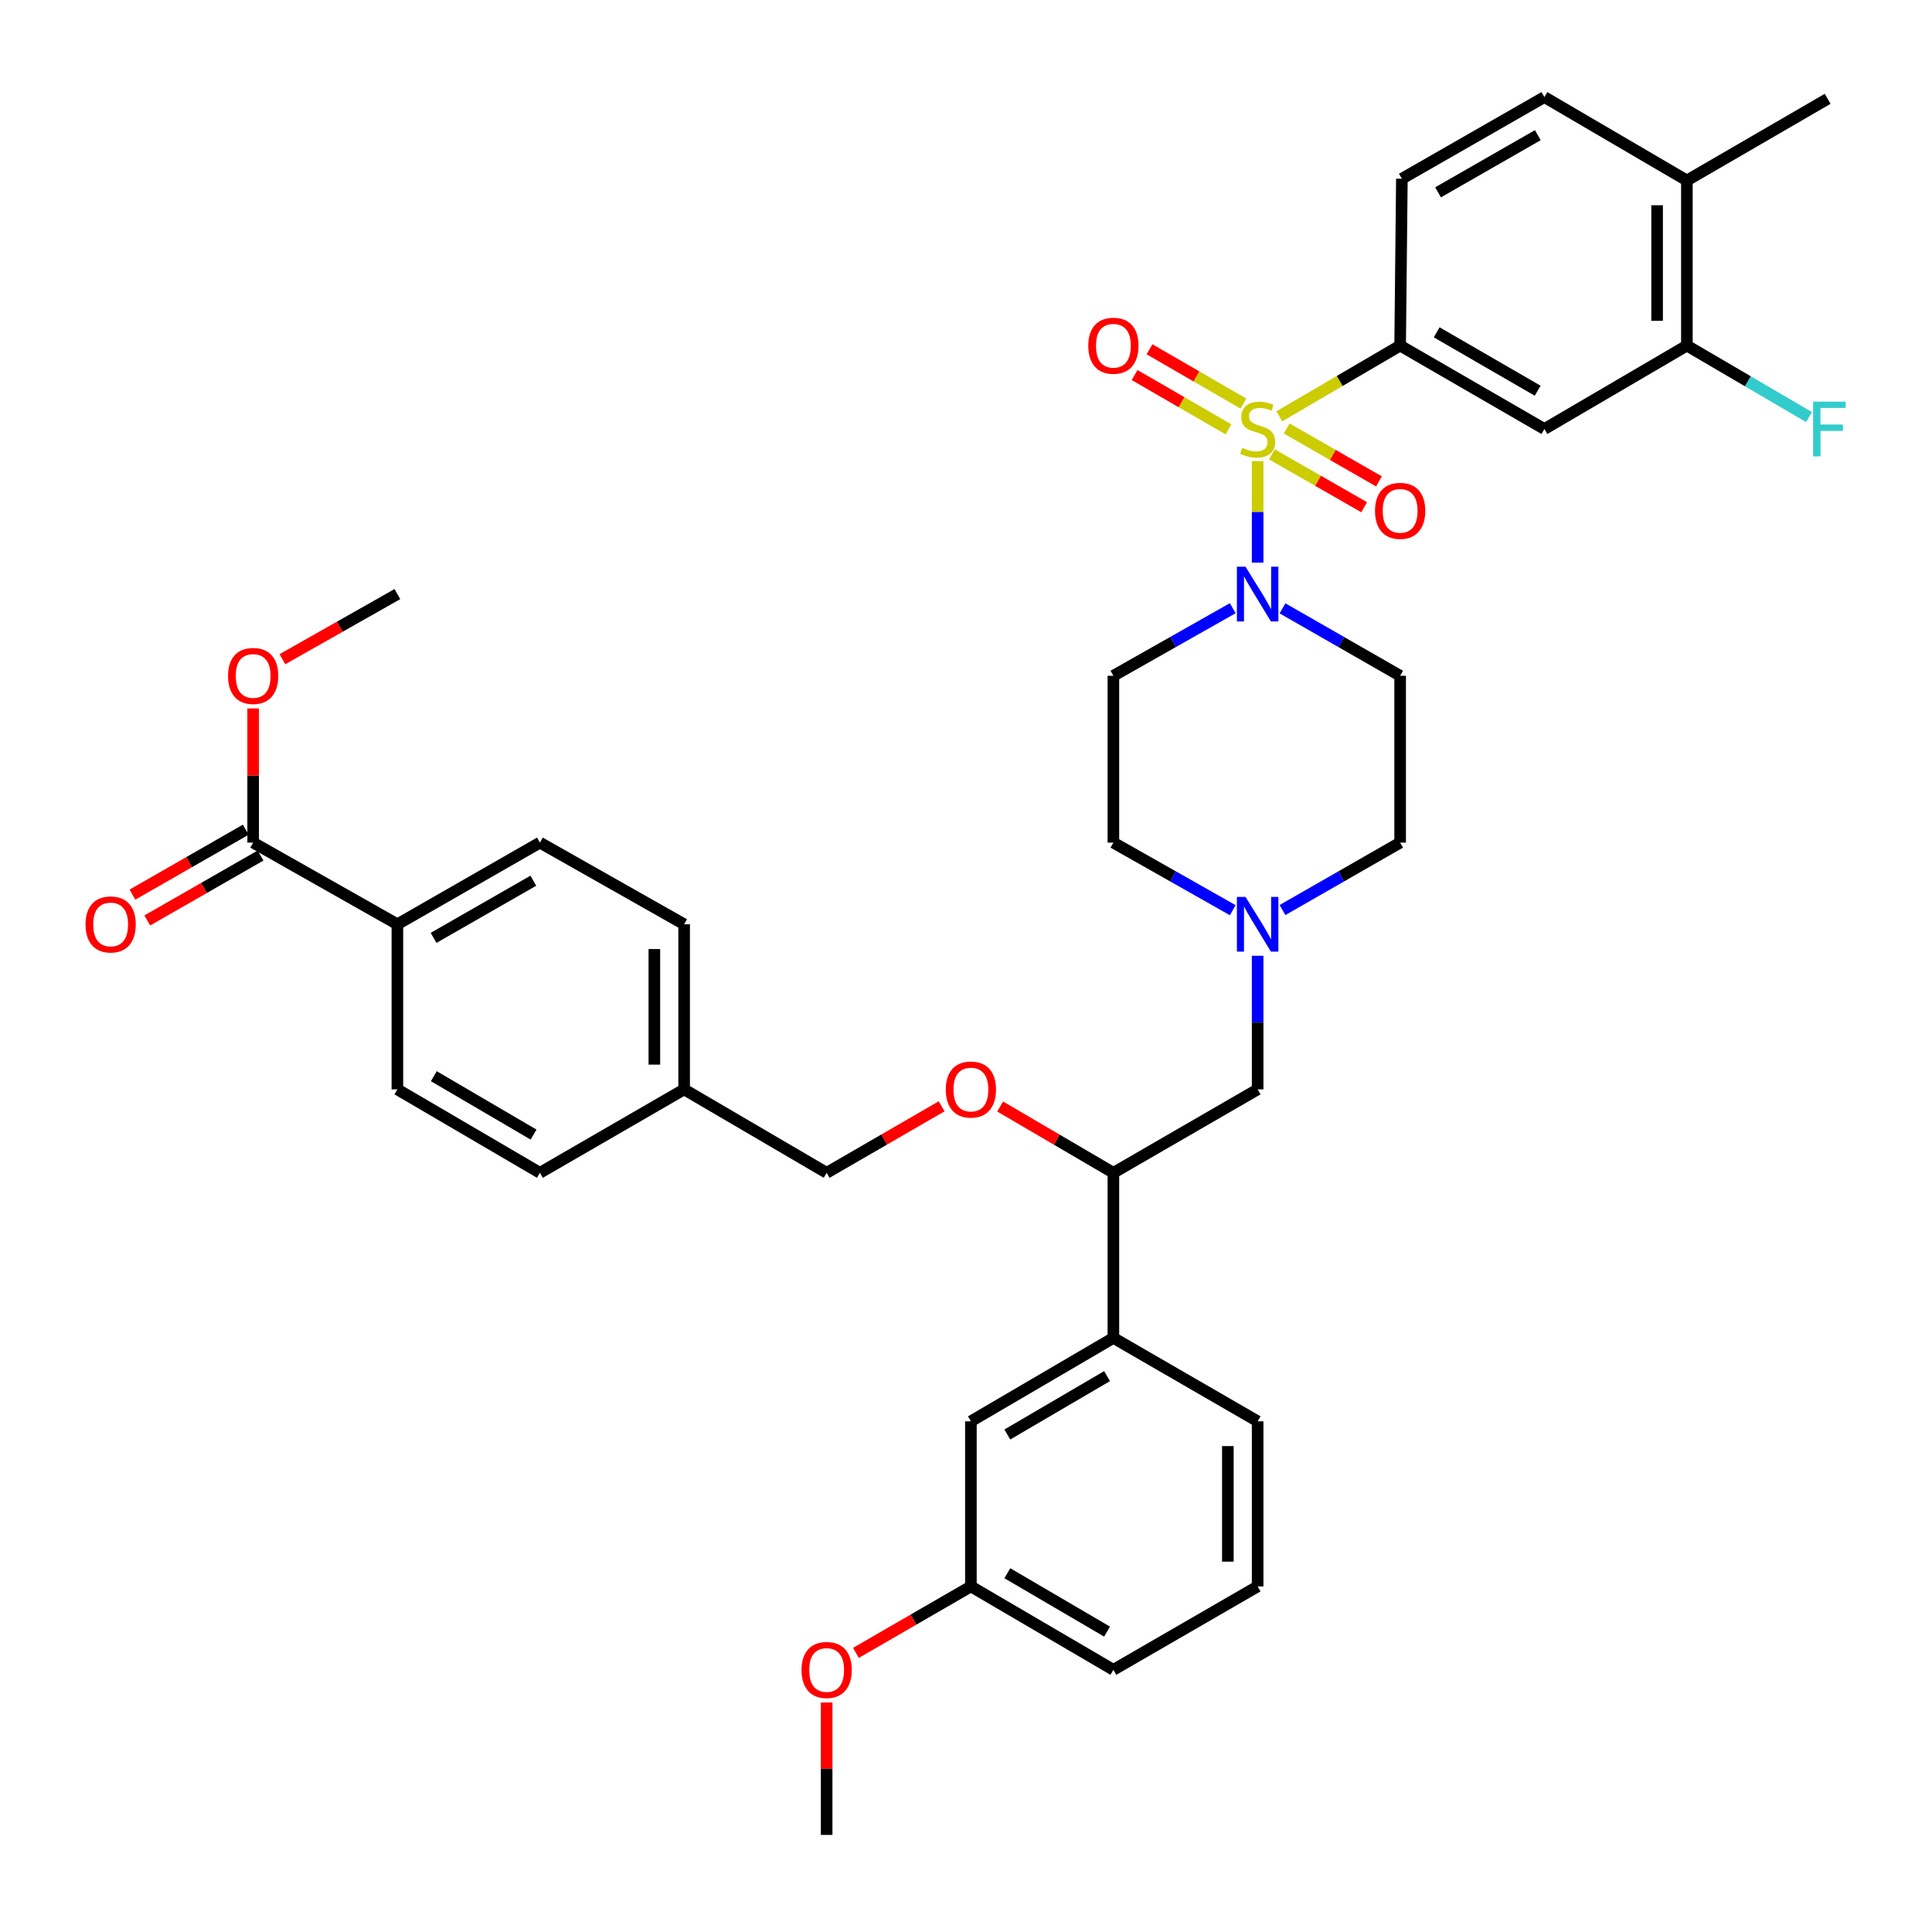 <?xml version='1.0' encoding='iso-8859-1'?>
<svg version='1.1' baseProfile='full'
              xmlns='http://www.w3.org/2000/svg'
                      xmlns:rdkit='http://www.rdkit.org/xml'
                      xmlns:xlink='http://www.w3.org/1999/xlink'
                  xml:space='preserve'
width='1000px' height='1000px' viewBox='0 0 1000 1000'>
<!-- END OF HEADER -->
<rect style='opacity:1.0;fill:#FFFFFF;stroke:none' width='1000' height='1000' x='0' y='0'> </rect>
<path class='bond-0' d='M 576.291,349.783 L 576.291,436.136' style='fill:none;fill-rule:evenodd;stroke:#000000;stroke-width:6px;stroke-linecap:butt;stroke-linejoin:miter;stroke-opacity:1' />
<path class='bond-1' d='M 576.291,349.783 L 607.18,332.29' style='fill:none;fill-rule:evenodd;stroke:#000000;stroke-width:6px;stroke-linecap:butt;stroke-linejoin:miter;stroke-opacity:1' />
<path class='bond-1' d='M 607.18,332.29 L 638.069,314.798' style='fill:none;fill-rule:evenodd;stroke:#0000FF;stroke-width:6px;stroke-linecap:butt;stroke-linejoin:miter;stroke-opacity:1' />
<path class='bond-2' d='M 576.291,436.136 L 607.18,453.625' style='fill:none;fill-rule:evenodd;stroke:#000000;stroke-width:6px;stroke-linecap:butt;stroke-linejoin:miter;stroke-opacity:1' />
<path class='bond-2' d='M 607.18,453.625 L 638.069,471.114' style='fill:none;fill-rule:evenodd;stroke:#0000FF;stroke-width:6px;stroke-linecap:butt;stroke-linejoin:miter;stroke-opacity:1' />
<path class='bond-3' d='M 663.819,471.036 L 694.265,453.586' style='fill:none;fill-rule:evenodd;stroke:#0000FF;stroke-width:6px;stroke-linecap:butt;stroke-linejoin:miter;stroke-opacity:1' />
<path class='bond-3' d='M 694.265,453.586 L 724.71,436.136' style='fill:none;fill-rule:evenodd;stroke:#000000;stroke-width:6px;stroke-linecap:butt;stroke-linejoin:miter;stroke-opacity:1' />
<path class='bond-4' d='M 650.954,494.706 L 650.954,529.285' style='fill:none;fill-rule:evenodd;stroke:#0000FF;stroke-width:6px;stroke-linecap:butt;stroke-linejoin:miter;stroke-opacity:1' />
<path class='bond-4' d='M 650.954,529.285 L 650.954,563.864' style='fill:none;fill-rule:evenodd;stroke:#000000;stroke-width:6px;stroke-linecap:butt;stroke-linejoin:miter;stroke-opacity:1' />
<path class='bond-5' d='M 724.71,436.136 L 724.71,349.783' style='fill:none;fill-rule:evenodd;stroke:#000000;stroke-width:6px;stroke-linecap:butt;stroke-linejoin:miter;stroke-opacity:1' />
<path class='bond-6' d='M 724.71,349.783 L 694.265,332.329' style='fill:none;fill-rule:evenodd;stroke:#000000;stroke-width:6px;stroke-linecap:butt;stroke-linejoin:miter;stroke-opacity:1' />
<path class='bond-6' d='M 694.265,332.329 L 663.82,314.876' style='fill:none;fill-rule:evenodd;stroke:#0000FF;stroke-width:6px;stroke-linecap:butt;stroke-linejoin:miter;stroke-opacity:1' />
<path class='bond-7' d='M 650.954,291.205 L 650.954,264.934' style='fill:none;fill-rule:evenodd;stroke:#0000FF;stroke-width:6px;stroke-linecap:butt;stroke-linejoin:miter;stroke-opacity:1' />
<path class='bond-7' d='M 650.954,264.934 L 650.954,238.664' style='fill:none;fill-rule:evenodd;stroke:#CCCC00;stroke-width:6px;stroke-linecap:butt;stroke-linejoin:miter;stroke-opacity:1' />
<path class='bond-8' d='M 643.577,208.884 L 619.279,194.832' style='fill:none;fill-rule:evenodd;stroke:#CCCC00;stroke-width:6px;stroke-linecap:butt;stroke-linejoin:miter;stroke-opacity:1' />
<path class='bond-8' d='M 619.279,194.832 L 594.981,180.78' style='fill:none;fill-rule:evenodd;stroke:#FF0000;stroke-width:6px;stroke-linecap:butt;stroke-linejoin:miter;stroke-opacity:1' />
<path class='bond-8' d='M 635.859,222.229 L 611.561,208.177' style='fill:none;fill-rule:evenodd;stroke:#CCCC00;stroke-width:6px;stroke-linecap:butt;stroke-linejoin:miter;stroke-opacity:1' />
<path class='bond-8' d='M 611.561,208.177 L 587.264,194.124' style='fill:none;fill-rule:evenodd;stroke:#FF0000;stroke-width:6px;stroke-linecap:butt;stroke-linejoin:miter;stroke-opacity:1' />
<path class='bond-9' d='M 658.327,235.165 L 682.2,248.848' style='fill:none;fill-rule:evenodd;stroke:#CCCC00;stroke-width:6px;stroke-linecap:butt;stroke-linejoin:miter;stroke-opacity:1' />
<path class='bond-9' d='M 682.2,248.848 L 706.074,262.532' style='fill:none;fill-rule:evenodd;stroke:#FF0000;stroke-width:6px;stroke-linecap:butt;stroke-linejoin:miter;stroke-opacity:1' />
<path class='bond-9' d='M 665.992,221.79 L 689.866,235.474' style='fill:none;fill-rule:evenodd;stroke:#CCCC00;stroke-width:6px;stroke-linecap:butt;stroke-linejoin:miter;stroke-opacity:1' />
<path class='bond-9' d='M 689.866,235.474 L 713.74,249.157' style='fill:none;fill-rule:evenodd;stroke:#FF0000;stroke-width:6px;stroke-linecap:butt;stroke-linejoin:miter;stroke-opacity:1' />
<path class='bond-10' d='M 662.171,215.488 L 693.44,197.181' style='fill:none;fill-rule:evenodd;stroke:#CCCC00;stroke-width:6px;stroke-linecap:butt;stroke-linejoin:miter;stroke-opacity:1' />
<path class='bond-10' d='M 693.44,197.181 L 724.71,178.874' style='fill:none;fill-rule:evenodd;stroke:#000000;stroke-width:6px;stroke-linecap:butt;stroke-linejoin:miter;stroke-opacity:1' />
<path class='bond-11' d='M 650.954,563.864 L 576.291,607.045' style='fill:none;fill-rule:evenodd;stroke:#000000;stroke-width:6px;stroke-linecap:butt;stroke-linejoin:miter;stroke-opacity:1' />
<path class='bond-12' d='M 576.291,607.045 L 576.291,692.499' style='fill:none;fill-rule:evenodd;stroke:#000000;stroke-width:6px;stroke-linecap:butt;stroke-linejoin:miter;stroke-opacity:1' />
<path class='bond-13' d='M 576.291,607.045 L 546.981,589.885' style='fill:none;fill-rule:evenodd;stroke:#000000;stroke-width:6px;stroke-linecap:butt;stroke-linejoin:miter;stroke-opacity:1' />
<path class='bond-13' d='M 546.981,589.885 L 517.672,572.726' style='fill:none;fill-rule:evenodd;stroke:#FF0000;stroke-width:6px;stroke-linecap:butt;stroke-linejoin:miter;stroke-opacity:1' />
<path class='bond-14' d='M 576.291,692.499 L 502.535,735.672' style='fill:none;fill-rule:evenodd;stroke:#000000;stroke-width:6px;stroke-linecap:butt;stroke-linejoin:miter;stroke-opacity:1' />
<path class='bond-14' d='M 573.015,712.279 L 521.386,742.5' style='fill:none;fill-rule:evenodd;stroke:#000000;stroke-width:6px;stroke-linecap:butt;stroke-linejoin:miter;stroke-opacity:1' />
<path class='bond-15' d='M 576.291,692.499 L 650.954,735.672' style='fill:none;fill-rule:evenodd;stroke:#000000;stroke-width:6px;stroke-linecap:butt;stroke-linejoin:miter;stroke-opacity:1' />
<path class='bond-16' d='M 487.379,572.629 L 457.625,589.837' style='fill:none;fill-rule:evenodd;stroke:#FF0000;stroke-width:6px;stroke-linecap:butt;stroke-linejoin:miter;stroke-opacity:1' />
<path class='bond-16' d='M 457.625,589.837 L 427.872,607.045' style='fill:none;fill-rule:evenodd;stroke:#000000;stroke-width:6px;stroke-linecap:butt;stroke-linejoin:miter;stroke-opacity:1' />
<path class='bond-17' d='M 502.535,735.672 L 502.535,821.126' style='fill:none;fill-rule:evenodd;stroke:#000000;stroke-width:6px;stroke-linecap:butt;stroke-linejoin:miter;stroke-opacity:1' />
<path class='bond-18' d='M 502.535,821.126 L 576.291,864.299' style='fill:none;fill-rule:evenodd;stroke:#000000;stroke-width:6px;stroke-linecap:butt;stroke-linejoin:miter;stroke-opacity:1' />
<path class='bond-18' d='M 521.386,814.298 L 573.015,844.519' style='fill:none;fill-rule:evenodd;stroke:#000000;stroke-width:6px;stroke-linecap:butt;stroke-linejoin:miter;stroke-opacity:1' />
<path class='bond-19' d='M 502.535,821.126 L 472.782,838.33' style='fill:none;fill-rule:evenodd;stroke:#000000;stroke-width:6px;stroke-linecap:butt;stroke-linejoin:miter;stroke-opacity:1' />
<path class='bond-19' d='M 472.782,838.33 L 443.028,855.535' style='fill:none;fill-rule:evenodd;stroke:#FF0000;stroke-width:6px;stroke-linecap:butt;stroke-linejoin:miter;stroke-opacity:1' />
<path class='bond-20' d='M 576.291,864.299 L 650.954,821.126' style='fill:none;fill-rule:evenodd;stroke:#000000;stroke-width:6px;stroke-linecap:butt;stroke-linejoin:miter;stroke-opacity:1' />
<path class='bond-21' d='M 650.954,821.126 L 650.954,735.672' style='fill:none;fill-rule:evenodd;stroke:#000000;stroke-width:6px;stroke-linecap:butt;stroke-linejoin:miter;stroke-opacity:1' />
<path class='bond-21' d='M 635.538,808.308 L 635.538,748.49' style='fill:none;fill-rule:evenodd;stroke:#000000;stroke-width:6px;stroke-linecap:butt;stroke-linejoin:miter;stroke-opacity:1' />
<path class='bond-22' d='M 427.872,881.195 L 427.872,915.474' style='fill:none;fill-rule:evenodd;stroke:#FF0000;stroke-width:6px;stroke-linecap:butt;stroke-linejoin:miter;stroke-opacity:1' />
<path class='bond-22' d='M 427.872,915.474 L 427.872,949.753' style='fill:none;fill-rule:evenodd;stroke:#000000;stroke-width:6px;stroke-linecap:butt;stroke-linejoin:miter;stroke-opacity:1' />
<path class='bond-23' d='M 427.872,607.045 L 354.108,563.864' style='fill:none;fill-rule:evenodd;stroke:#000000;stroke-width:6px;stroke-linecap:butt;stroke-linejoin:miter;stroke-opacity:1' />
<path class='bond-24' d='M 354.108,563.864 L 354.108,478.409' style='fill:none;fill-rule:evenodd;stroke:#000000;stroke-width:6px;stroke-linecap:butt;stroke-linejoin:miter;stroke-opacity:1' />
<path class='bond-24' d='M 338.692,551.046 L 338.692,491.228' style='fill:none;fill-rule:evenodd;stroke:#000000;stroke-width:6px;stroke-linecap:butt;stroke-linejoin:miter;stroke-opacity:1' />
<path class='bond-25' d='M 354.108,563.864 L 279.453,607.045' style='fill:none;fill-rule:evenodd;stroke:#000000;stroke-width:6px;stroke-linecap:butt;stroke-linejoin:miter;stroke-opacity:1' />
<path class='bond-26' d='M 354.108,478.409 L 279.453,436.136' style='fill:none;fill-rule:evenodd;stroke:#000000;stroke-width:6px;stroke-linecap:butt;stroke-linejoin:miter;stroke-opacity:1' />
<path class='bond-27' d='M 279.453,436.136 L 205.689,478.409' style='fill:none;fill-rule:evenodd;stroke:#000000;stroke-width:6px;stroke-linecap:butt;stroke-linejoin:miter;stroke-opacity:1' />
<path class='bond-27' d='M 276.053,455.852 L 224.419,485.443' style='fill:none;fill-rule:evenodd;stroke:#000000;stroke-width:6px;stroke-linecap:butt;stroke-linejoin:miter;stroke-opacity:1' />
<path class='bond-28' d='M 205.689,478.409 L 205.689,563.864' style='fill:none;fill-rule:evenodd;stroke:#000000;stroke-width:6px;stroke-linecap:butt;stroke-linejoin:miter;stroke-opacity:1' />
<path class='bond-29' d='M 205.689,478.409 L 131.034,436.136' style='fill:none;fill-rule:evenodd;stroke:#000000;stroke-width:6px;stroke-linecap:butt;stroke-linejoin:miter;stroke-opacity:1' />
<path class='bond-30' d='M 205.689,563.864 L 279.453,607.045' style='fill:none;fill-rule:evenodd;stroke:#000000;stroke-width:6px;stroke-linecap:butt;stroke-linejoin:miter;stroke-opacity:1' />
<path class='bond-30' d='M 224.542,557.037 L 276.176,587.264' style='fill:none;fill-rule:evenodd;stroke:#000000;stroke-width:6px;stroke-linecap:butt;stroke-linejoin:miter;stroke-opacity:1' />
<path class='bond-31' d='M 127.202,429.449 L 97.882,446.251' style='fill:none;fill-rule:evenodd;stroke:#000000;stroke-width:6px;stroke-linecap:butt;stroke-linejoin:miter;stroke-opacity:1' />
<path class='bond-31' d='M 97.882,446.251 L 68.563,463.054' style='fill:none;fill-rule:evenodd;stroke:#FF0000;stroke-width:6px;stroke-linecap:butt;stroke-linejoin:miter;stroke-opacity:1' />
<path class='bond-31' d='M 134.867,442.824 L 105.547,459.626' style='fill:none;fill-rule:evenodd;stroke:#000000;stroke-width:6px;stroke-linecap:butt;stroke-linejoin:miter;stroke-opacity:1' />
<path class='bond-31' d='M 105.547,459.626 L 76.228,476.429' style='fill:none;fill-rule:evenodd;stroke:#FF0000;stroke-width:6px;stroke-linecap:butt;stroke-linejoin:miter;stroke-opacity:1' />
<path class='bond-32' d='M 131.034,436.136 L 131.034,401.419' style='fill:none;fill-rule:evenodd;stroke:#000000;stroke-width:6px;stroke-linecap:butt;stroke-linejoin:miter;stroke-opacity:1' />
<path class='bond-32' d='M 131.034,401.419 L 131.034,366.701' style='fill:none;fill-rule:evenodd;stroke:#FF0000;stroke-width:6px;stroke-linecap:butt;stroke-linejoin:miter;stroke-opacity:1' />
<path class='bond-33' d='M 146.179,341.205 L 175.934,324.353' style='fill:none;fill-rule:evenodd;stroke:#FF0000;stroke-width:6px;stroke-linecap:butt;stroke-linejoin:miter;stroke-opacity:1' />
<path class='bond-33' d='M 175.934,324.353 L 205.689,307.501' style='fill:none;fill-rule:evenodd;stroke:#000000;stroke-width:6px;stroke-linecap:butt;stroke-linejoin:miter;stroke-opacity:1' />
<path class='bond-34' d='M 724.71,178.874 L 799.373,222.055' style='fill:none;fill-rule:evenodd;stroke:#000000;stroke-width:6px;stroke-linecap:butt;stroke-linejoin:miter;stroke-opacity:1' />
<path class='bond-34' d='M 743.627,172.007 L 795.891,202.233' style='fill:none;fill-rule:evenodd;stroke:#000000;stroke-width:6px;stroke-linecap:butt;stroke-linejoin:miter;stroke-opacity:1' />
<path class='bond-35' d='M 724.71,178.874 L 725.609,92.52' style='fill:none;fill-rule:evenodd;stroke:#000000;stroke-width:6px;stroke-linecap:butt;stroke-linejoin:miter;stroke-opacity:1' />
<path class='bond-36' d='M 799.373,222.055 L 873.129,178.874' style='fill:none;fill-rule:evenodd;stroke:#000000;stroke-width:6px;stroke-linecap:butt;stroke-linejoin:miter;stroke-opacity:1' />
<path class='bond-37' d='M 725.609,92.52 L 799.373,50.247' style='fill:none;fill-rule:evenodd;stroke:#000000;stroke-width:6px;stroke-linecap:butt;stroke-linejoin:miter;stroke-opacity:1' />
<path class='bond-37' d='M 744.339,99.554 L 795.973,69.963' style='fill:none;fill-rule:evenodd;stroke:#000000;stroke-width:6px;stroke-linecap:butt;stroke-linejoin:miter;stroke-opacity:1' />
<path class='bond-38' d='M 873.129,178.874 L 873.129,93.42' style='fill:none;fill-rule:evenodd;stroke:#000000;stroke-width:6px;stroke-linecap:butt;stroke-linejoin:miter;stroke-opacity:1' />
<path class='bond-38' d='M 857.713,166.056 L 857.713,106.238' style='fill:none;fill-rule:evenodd;stroke:#000000;stroke-width:6px;stroke-linecap:butt;stroke-linejoin:miter;stroke-opacity:1' />
<path class='bond-39' d='M 873.129,178.874 L 904.732,197.375' style='fill:none;fill-rule:evenodd;stroke:#000000;stroke-width:6px;stroke-linecap:butt;stroke-linejoin:miter;stroke-opacity:1' />
<path class='bond-39' d='M 904.732,197.375 L 936.336,215.875' style='fill:none;fill-rule:evenodd;stroke:#33CCCC;stroke-width:6px;stroke-linecap:butt;stroke-linejoin:miter;stroke-opacity:1' />
<path class='bond-40' d='M 799.373,50.247 L 873.129,93.42' style='fill:none;fill-rule:evenodd;stroke:#000000;stroke-width:6px;stroke-linecap:butt;stroke-linejoin:miter;stroke-opacity:1' />
<path class='bond-41' d='M 873.129,93.42 L 945.993,51.146' style='fill:none;fill-rule:evenodd;stroke:#000000;stroke-width:6px;stroke-linecap:butt;stroke-linejoin:miter;stroke-opacity:1' />
<path  class='atom-2' d='M 644.694 464.249
L 653.974 479.249
Q 654.894 480.729, 656.374 483.409
Q 657.854 486.089, 657.934 486.249
L 657.934 464.249
L 661.694 464.249
L 661.694 492.569
L 657.814 492.569
L 647.854 476.169
Q 646.694 474.249, 645.454 472.049
Q 644.254 469.849, 643.894 469.169
L 643.894 492.569
L 640.214 492.569
L 640.214 464.249
L 644.694 464.249
' fill='#0000FF'/>
<path  class='atom-5' d='M 644.694 293.341
L 653.974 308.341
Q 654.894 309.821, 656.374 312.501
Q 657.854 315.181, 657.934 315.341
L 657.934 293.341
L 661.694 293.341
L 661.694 321.661
L 657.814 321.661
L 647.854 305.261
Q 646.694 303.341, 645.454 301.141
Q 644.254 298.941, 643.894 298.261
L 643.894 321.661
L 640.214 321.661
L 640.214 293.341
L 644.694 293.341
' fill='#0000FF'/>
<path  class='atom-6' d='M 642.954 231.775
Q 643.274 231.895, 644.594 232.455
Q 645.914 233.015, 647.354 233.375
Q 648.834 233.695, 650.274 233.695
Q 652.954 233.695, 654.514 232.415
Q 656.074 231.095, 656.074 228.815
Q 656.074 227.255, 655.274 226.295
Q 654.514 225.335, 653.314 224.815
Q 652.114 224.295, 650.114 223.695
Q 647.594 222.935, 646.074 222.215
Q 644.594 221.495, 643.514 219.975
Q 642.474 218.455, 642.474 215.895
Q 642.474 212.335, 644.874 210.135
Q 647.314 207.935, 652.114 207.935
Q 655.394 207.935, 659.114 209.495
L 658.194 212.575
Q 654.794 211.175, 652.234 211.175
Q 649.474 211.175, 647.954 212.335
Q 646.434 213.455, 646.474 215.415
Q 646.474 216.935, 647.234 217.855
Q 648.034 218.775, 649.154 219.295
Q 650.314 219.815, 652.234 220.415
Q 654.794 221.215, 656.314 222.015
Q 657.834 222.815, 658.914 224.455
Q 660.034 226.055, 660.034 228.815
Q 660.034 232.735, 657.394 234.855
Q 654.794 236.935, 650.434 236.935
Q 647.914 236.935, 645.994 236.375
Q 644.114 235.855, 641.874 234.935
L 642.954 231.775
' fill='#CCCC00'/>
<path  class='atom-7' d='M 563.291 178.954
Q 563.291 172.154, 566.651 168.354
Q 570.011 164.554, 576.291 164.554
Q 582.571 164.554, 585.931 168.354
Q 589.291 172.154, 589.291 178.954
Q 589.291 185.834, 585.891 189.754
Q 582.491 193.634, 576.291 193.634
Q 570.051 193.634, 566.651 189.754
Q 563.291 185.874, 563.291 178.954
M 576.291 190.434
Q 580.611 190.434, 582.931 187.554
Q 585.291 184.634, 585.291 178.954
Q 585.291 173.394, 582.931 170.594
Q 580.611 167.754, 576.291 167.754
Q 571.971 167.754, 569.611 170.554
Q 567.291 173.354, 567.291 178.954
Q 567.291 184.674, 569.611 187.554
Q 571.971 190.434, 576.291 190.434
' fill='#FF0000'/>
<path  class='atom-8' d='M 711.71 264.408
Q 711.71 257.608, 715.07 253.808
Q 718.43 250.008, 724.71 250.008
Q 730.99 250.008, 734.35 253.808
Q 737.71 257.608, 737.71 264.408
Q 737.71 271.288, 734.31 275.208
Q 730.91 279.088, 724.71 279.088
Q 718.47 279.088, 715.07 275.208
Q 711.71 271.328, 711.71 264.408
M 724.71 275.888
Q 729.03 275.888, 731.35 273.008
Q 733.71 270.088, 733.71 264.408
Q 733.71 258.848, 731.35 256.048
Q 729.03 253.208, 724.71 253.208
Q 720.39 253.208, 718.03 256.008
Q 715.71 258.808, 715.71 264.408
Q 715.71 270.128, 718.03 273.008
Q 720.39 275.888, 724.71 275.888
' fill='#FF0000'/>
<path  class='atom-12' d='M 489.535 563.944
Q 489.535 557.144, 492.895 553.344
Q 496.255 549.544, 502.535 549.544
Q 508.815 549.544, 512.175 553.344
Q 515.535 557.144, 515.535 563.944
Q 515.535 570.824, 512.135 574.744
Q 508.735 578.624, 502.535 578.624
Q 496.295 578.624, 492.895 574.744
Q 489.535 570.864, 489.535 563.944
M 502.535 575.424
Q 506.855 575.424, 509.175 572.544
Q 511.535 569.624, 511.535 563.944
Q 511.535 558.384, 509.175 555.584
Q 506.855 552.744, 502.535 552.744
Q 498.215 552.744, 495.855 555.544
Q 493.535 558.344, 493.535 563.944
Q 493.535 569.664, 495.855 572.544
Q 498.215 575.424, 502.535 575.424
' fill='#FF0000'/>
<path  class='atom-18' d='M 414.872 864.379
Q 414.872 857.579, 418.232 853.779
Q 421.592 849.979, 427.872 849.979
Q 434.152 849.979, 437.512 853.779
Q 440.872 857.579, 440.872 864.379
Q 440.872 871.259, 437.472 875.179
Q 434.072 879.059, 427.872 879.059
Q 421.632 879.059, 418.232 875.179
Q 414.872 871.299, 414.872 864.379
M 427.872 875.859
Q 432.192 875.859, 434.512 872.979
Q 436.872 870.059, 436.872 864.379
Q 436.872 858.819, 434.512 856.019
Q 432.192 853.179, 427.872 853.179
Q 423.552 853.179, 421.192 855.979
Q 418.872 858.779, 418.872 864.379
Q 418.872 870.099, 421.192 872.979
Q 423.552 875.859, 427.872 875.859
' fill='#FF0000'/>
<path  class='atom-28' d='M 44.27 478.489
Q 44.27 471.689, 47.63 467.889
Q 50.99 464.089, 57.27 464.089
Q 63.55 464.089, 66.91 467.889
Q 70.27 471.689, 70.27 478.489
Q 70.27 485.369, 66.87 489.289
Q 63.47 493.169, 57.27 493.169
Q 51.03 493.169, 47.63 489.289
Q 44.27 485.409, 44.27 478.489
M 57.27 489.969
Q 61.59 489.969, 63.91 487.089
Q 66.27 484.169, 66.27 478.489
Q 66.27 472.929, 63.91 470.129
Q 61.59 467.289, 57.27 467.289
Q 52.95 467.289, 50.59 470.089
Q 48.27 472.889, 48.27 478.489
Q 48.27 484.209, 50.59 487.089
Q 52.95 489.969, 57.27 489.969
' fill='#FF0000'/>
<path  class='atom-29' d='M 118.034 349.863
Q 118.034 343.063, 121.394 339.263
Q 124.754 335.463, 131.034 335.463
Q 137.314 335.463, 140.674 339.263
Q 144.034 343.063, 144.034 349.863
Q 144.034 356.743, 140.634 360.663
Q 137.234 364.543, 131.034 364.543
Q 124.794 364.543, 121.394 360.663
Q 118.034 356.783, 118.034 349.863
M 131.034 361.343
Q 135.354 361.343, 137.674 358.463
Q 140.034 355.543, 140.034 349.863
Q 140.034 344.303, 137.674 341.503
Q 135.354 338.663, 131.034 338.663
Q 126.714 338.663, 124.354 341.463
Q 122.034 344.263, 122.034 349.863
Q 122.034 355.583, 124.354 358.463
Q 126.714 361.343, 131.034 361.343
' fill='#FF0000'/>
<path  class='atom-37' d='M 938.473 207.895
L 955.313 207.895
L 955.313 211.135
L 942.273 211.135
L 942.273 219.735
L 953.873 219.735
L 953.873 223.015
L 942.273 223.015
L 942.273 236.215
L 938.473 236.215
L 938.473 207.895
' fill='#33CCCC'/>
</svg>
